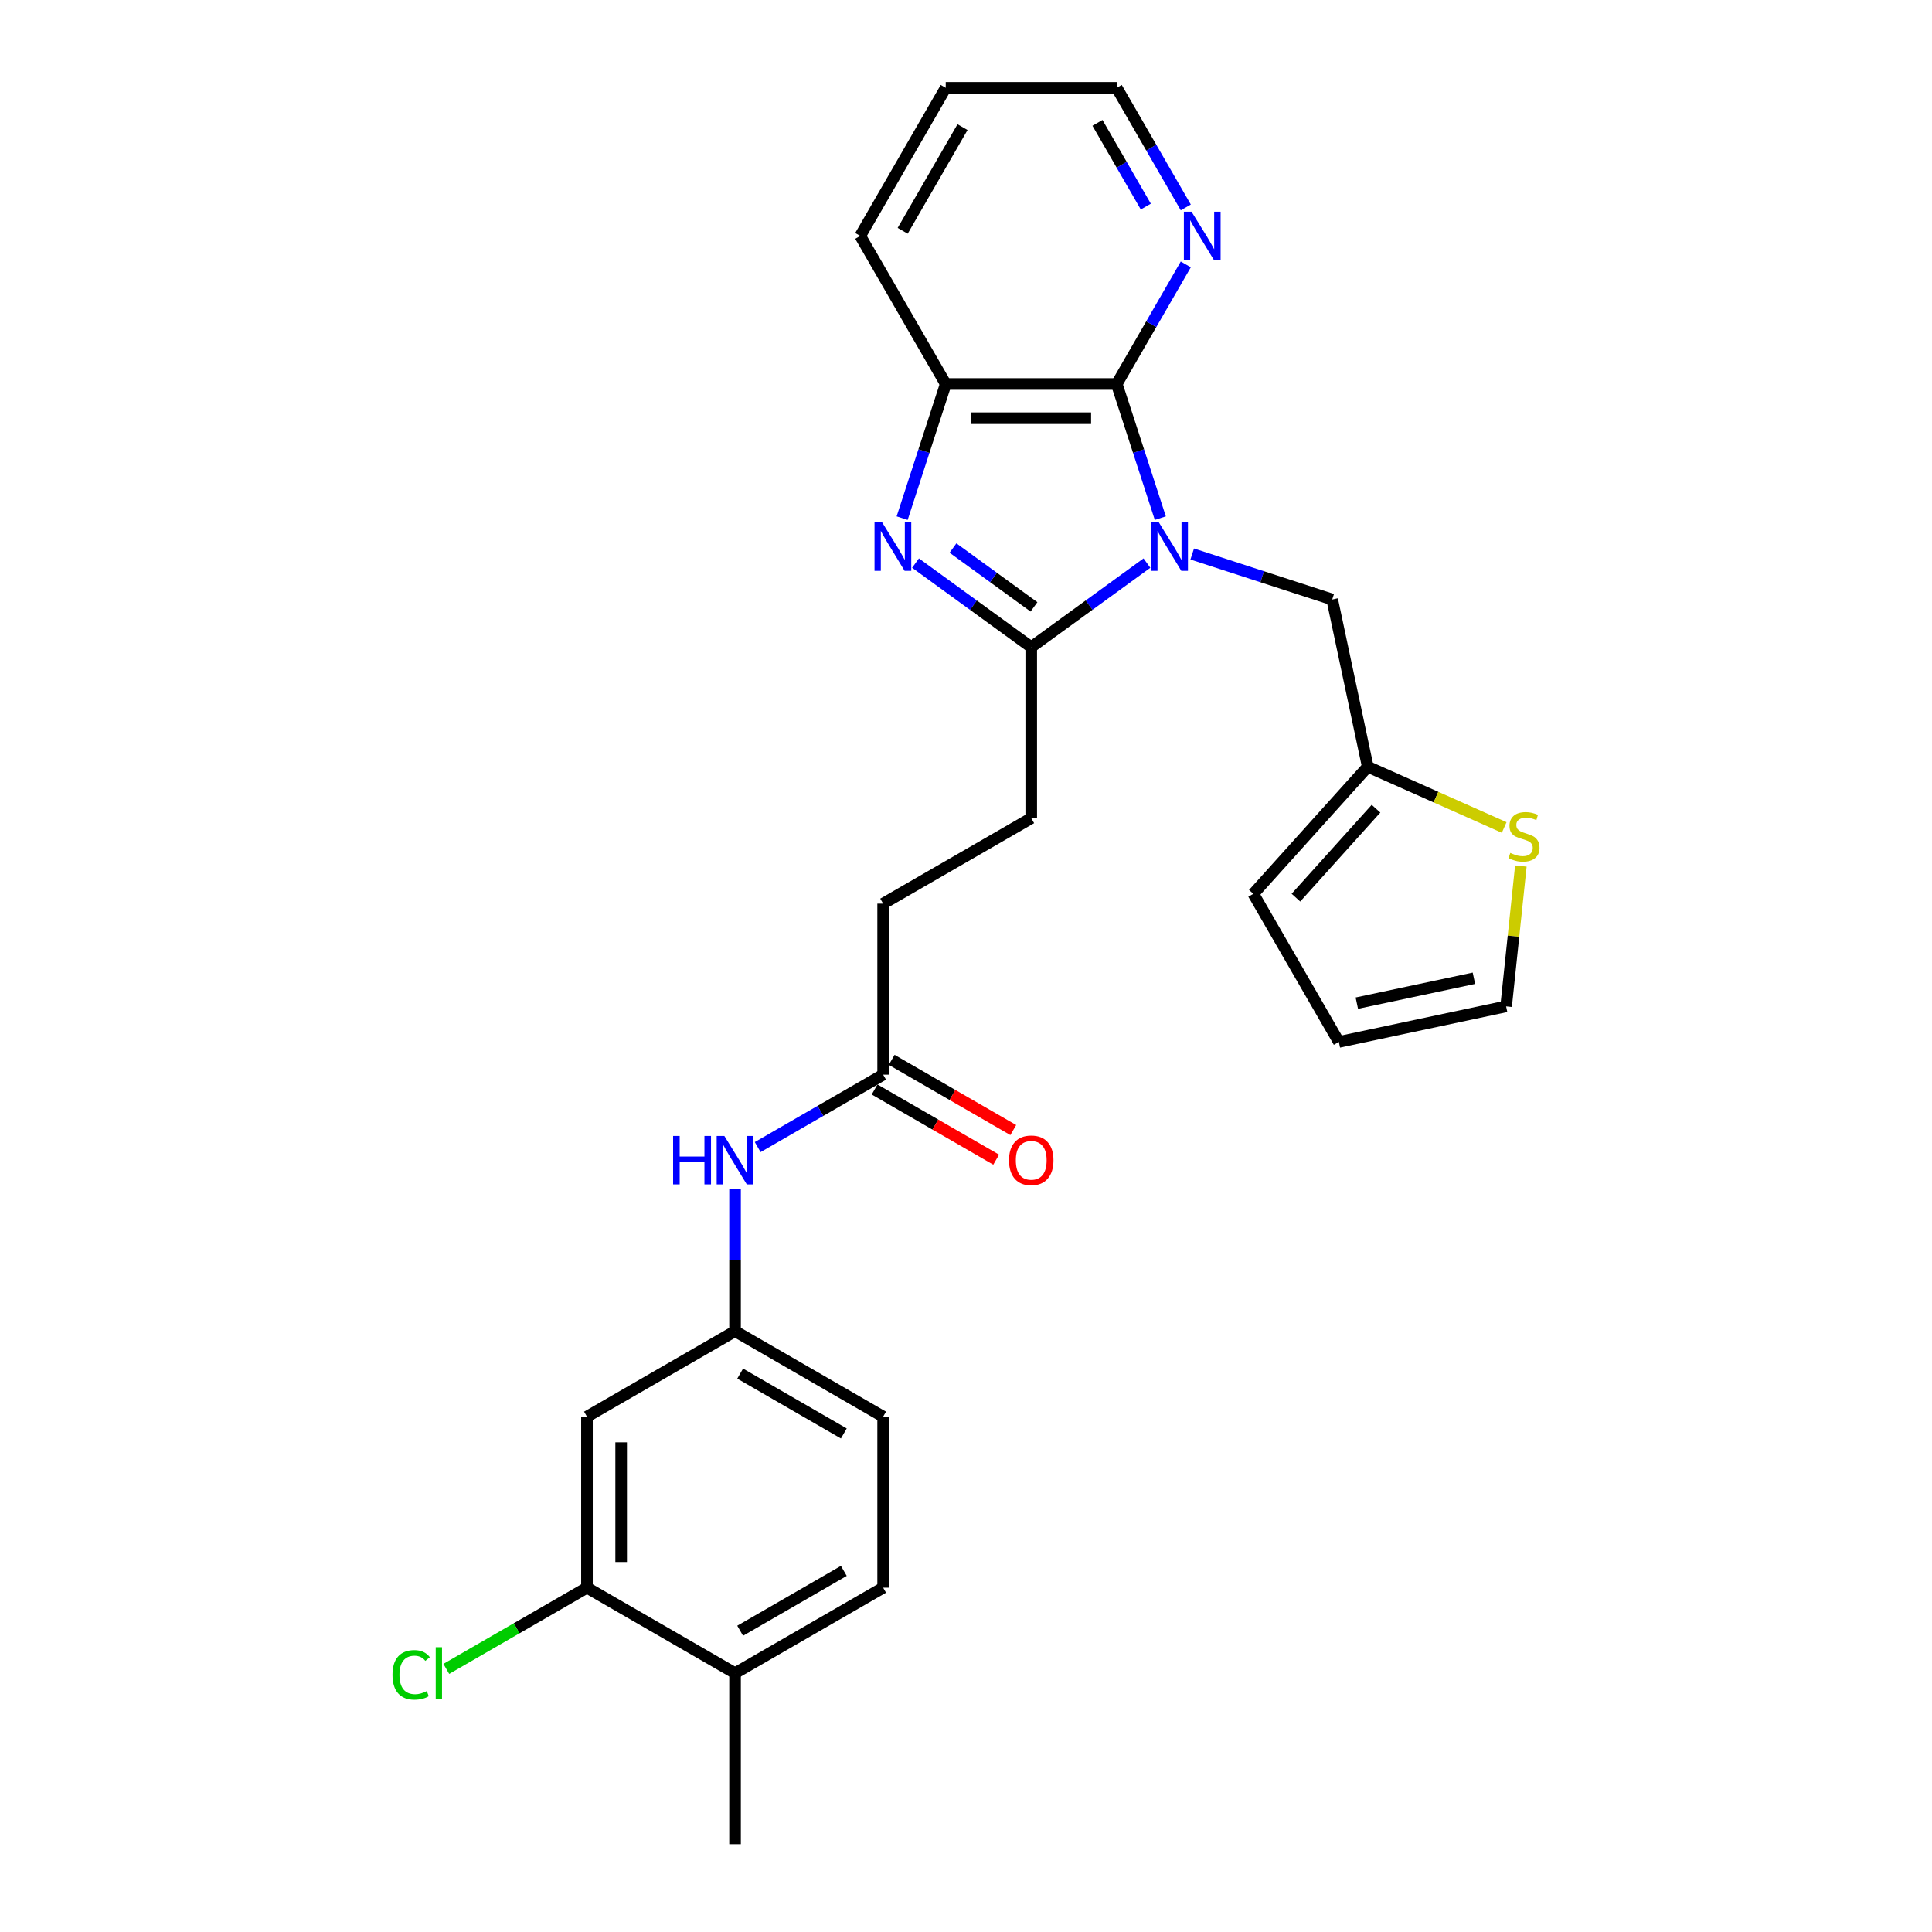 <?xml version='1.0' encoding='iso-8859-1'?>
<svg version='1.1' baseProfile='full'
              xmlns='http://www.w3.org/2000/svg'
                      xmlns:rdkit='http://www.rdkit.org/xml'
                      xmlns:xlink='http://www.w3.org/1999/xlink'
                  xml:space='preserve'
width='1000px' height='1000px' viewBox='0 0 1000 1000'>
<!-- END OF HEADER -->
<rect style='opacity:1.0;fill:#FFFFFF;stroke:none' width='1000' height='1000' x='0' y='0'> </rect>
<path class='bond-0' d='M 593.654,291.454 L 563.71,313.21' style='fill:none;fill-rule:evenodd;stroke:#0000FF;stroke-width:6px;stroke-linecap:butt;stroke-linejoin:miter;stroke-opacity:1' />
<path class='bond-0' d='M 563.71,313.21 L 533.766,334.966' style='fill:none;fill-rule:evenodd;stroke:#000000;stroke-width:6px;stroke-linecap:butt;stroke-linejoin:miter;stroke-opacity:1' />
<path class='bond-2' d='M 600.582,268.194 L 589.302,233.477' style='fill:none;fill-rule:evenodd;stroke:#0000FF;stroke-width:6px;stroke-linecap:butt;stroke-linejoin:miter;stroke-opacity:1' />
<path class='bond-2' d='M 589.302,233.477 L 578.021,198.761' style='fill:none;fill-rule:evenodd;stroke:#000000;stroke-width:6px;stroke-linecap:butt;stroke-linejoin:miter;stroke-opacity:1' />
<path class='bond-4' d='M 617.092,286.748 L 653.322,298.52' style='fill:none;fill-rule:evenodd;stroke:#0000FF;stroke-width:6px;stroke-linecap:butt;stroke-linejoin:miter;stroke-opacity:1' />
<path class='bond-4' d='M 653.322,298.52 L 689.552,310.292' style='fill:none;fill-rule:evenodd;stroke:#000000;stroke-width:6px;stroke-linecap:butt;stroke-linejoin:miter;stroke-opacity:1' />
<path class='bond-1' d='M 533.766,334.966 L 503.822,313.21' style='fill:none;fill-rule:evenodd;stroke:#000000;stroke-width:6px;stroke-linecap:butt;stroke-linejoin:miter;stroke-opacity:1' />
<path class='bond-1' d='M 503.822,313.21 L 473.878,291.454' style='fill:none;fill-rule:evenodd;stroke:#0000FF;stroke-width:6px;stroke-linecap:butt;stroke-linejoin:miter;stroke-opacity:1' />
<path class='bond-1' d='M 535.188,314.118 L 514.227,298.889' style='fill:none;fill-rule:evenodd;stroke:#000000;stroke-width:6px;stroke-linecap:butt;stroke-linejoin:miter;stroke-opacity:1' />
<path class='bond-1' d='M 514.227,298.889 L 493.266,283.66' style='fill:none;fill-rule:evenodd;stroke:#0000FF;stroke-width:6px;stroke-linecap:butt;stroke-linejoin:miter;stroke-opacity:1' />
<path class='bond-12' d='M 533.766,334.966 L 533.766,423.477' style='fill:none;fill-rule:evenodd;stroke:#000000;stroke-width:6px;stroke-linecap:butt;stroke-linejoin:miter;stroke-opacity:1' />
<path class='bond-27' d='M 466.95,268.194 L 478.23,233.477' style='fill:none;fill-rule:evenodd;stroke:#0000FF;stroke-width:6px;stroke-linecap:butt;stroke-linejoin:miter;stroke-opacity:1' />
<path class='bond-27' d='M 478.23,233.477 L 489.51,198.761' style='fill:none;fill-rule:evenodd;stroke:#000000;stroke-width:6px;stroke-linecap:butt;stroke-linejoin:miter;stroke-opacity:1' />
<path class='bond-3' d='M 578.021,198.761 L 489.51,198.761' style='fill:none;fill-rule:evenodd;stroke:#000000;stroke-width:6px;stroke-linecap:butt;stroke-linejoin:miter;stroke-opacity:1' />
<path class='bond-3' d='M 564.745,216.463 L 502.787,216.463' style='fill:none;fill-rule:evenodd;stroke:#000000;stroke-width:6px;stroke-linecap:butt;stroke-linejoin:miter;stroke-opacity:1' />
<path class='bond-6' d='M 578.021,198.761 L 595.893,167.807' style='fill:none;fill-rule:evenodd;stroke:#000000;stroke-width:6px;stroke-linecap:butt;stroke-linejoin:miter;stroke-opacity:1' />
<path class='bond-6' d='M 595.893,167.807 L 613.764,136.854' style='fill:none;fill-rule:evenodd;stroke:#0000FF;stroke-width:6px;stroke-linecap:butt;stroke-linejoin:miter;stroke-opacity:1' />
<path class='bond-23' d='M 489.51,198.761 L 445.254,122.108' style='fill:none;fill-rule:evenodd;stroke:#000000;stroke-width:6px;stroke-linecap:butt;stroke-linejoin:miter;stroke-opacity:1' />
<path class='bond-5' d='M 689.552,310.292 L 707.955,396.869' style='fill:none;fill-rule:evenodd;stroke:#000000;stroke-width:6px;stroke-linecap:butt;stroke-linejoin:miter;stroke-opacity:1' />
<path class='bond-8' d='M 707.955,396.869 L 743.26,412.588' style='fill:none;fill-rule:evenodd;stroke:#000000;stroke-width:6px;stroke-linecap:butt;stroke-linejoin:miter;stroke-opacity:1' />
<path class='bond-8' d='M 743.26,412.588 L 778.564,428.306' style='fill:none;fill-rule:evenodd;stroke:#CCCC00;stroke-width:6px;stroke-linecap:butt;stroke-linejoin:miter;stroke-opacity:1' />
<path class='bond-16' d='M 707.955,396.869 L 648.729,462.646' style='fill:none;fill-rule:evenodd;stroke:#000000;stroke-width:6px;stroke-linecap:butt;stroke-linejoin:miter;stroke-opacity:1' />
<path class='bond-16' d='M 712.226,418.58 L 670.768,464.624' style='fill:none;fill-rule:evenodd;stroke:#000000;stroke-width:6px;stroke-linecap:butt;stroke-linejoin:miter;stroke-opacity:1' />
<path class='bond-24' d='M 613.764,107.362 L 595.893,76.408' style='fill:none;fill-rule:evenodd;stroke:#0000FF;stroke-width:6px;stroke-linecap:butt;stroke-linejoin:miter;stroke-opacity:1' />
<path class='bond-24' d='M 595.893,76.408 L 578.021,45.455' style='fill:none;fill-rule:evenodd;stroke:#000000;stroke-width:6px;stroke-linecap:butt;stroke-linejoin:miter;stroke-opacity:1' />
<path class='bond-24' d='M 593.072,106.927 L 580.562,85.259' style='fill:none;fill-rule:evenodd;stroke:#0000FF;stroke-width:6px;stroke-linecap:butt;stroke-linejoin:miter;stroke-opacity:1' />
<path class='bond-24' d='M 580.562,85.259 L 568.052,63.592' style='fill:none;fill-rule:evenodd;stroke:#000000;stroke-width:6px;stroke-linecap:butt;stroke-linejoin:miter;stroke-opacity:1' />
<path class='bond-7' d='M 303.806,821.778 L 303.806,733.267' style='fill:none;fill-rule:evenodd;stroke:#000000;stroke-width:6px;stroke-linecap:butt;stroke-linejoin:miter;stroke-opacity:1' />
<path class='bond-7' d='M 321.509,808.502 L 321.509,746.544' style='fill:none;fill-rule:evenodd;stroke:#000000;stroke-width:6px;stroke-linecap:butt;stroke-linejoin:miter;stroke-opacity:1' />
<path class='bond-21' d='M 303.806,821.778 L 267.401,842.797' style='fill:none;fill-rule:evenodd;stroke:#000000;stroke-width:6px;stroke-linecap:butt;stroke-linejoin:miter;stroke-opacity:1' />
<path class='bond-21' d='M 267.401,842.797 L 230.995,863.816' style='fill:none;fill-rule:evenodd;stroke:#00CC00;stroke-width:6px;stroke-linecap:butt;stroke-linejoin:miter;stroke-opacity:1' />
<path class='bond-30' d='M 303.806,821.778 L 380.46,866.034' style='fill:none;fill-rule:evenodd;stroke:#000000;stroke-width:6px;stroke-linecap:butt;stroke-linejoin:miter;stroke-opacity:1' />
<path class='bond-14' d='M 787.197,448.253 L 783.38,484.575' style='fill:none;fill-rule:evenodd;stroke:#CCCC00;stroke-width:6px;stroke-linecap:butt;stroke-linejoin:miter;stroke-opacity:1' />
<path class='bond-14' d='M 783.38,484.575 L 779.562,520.896' style='fill:none;fill-rule:evenodd;stroke:#000000;stroke-width:6px;stroke-linecap:butt;stroke-linejoin:miter;stroke-opacity:1' />
<path class='bond-9' d='M 303.806,733.267 L 380.46,689.011' style='fill:none;fill-rule:evenodd;stroke:#000000;stroke-width:6px;stroke-linecap:butt;stroke-linejoin:miter;stroke-opacity:1' />
<path class='bond-10' d='M 457.113,556.244 L 457.113,467.733' style='fill:none;fill-rule:evenodd;stroke:#000000;stroke-width:6px;stroke-linecap:butt;stroke-linejoin:miter;stroke-opacity:1' />
<path class='bond-11' d='M 457.113,556.244 L 424.646,574.989' style='fill:none;fill-rule:evenodd;stroke:#000000;stroke-width:6px;stroke-linecap:butt;stroke-linejoin:miter;stroke-opacity:1' />
<path class='bond-11' d='M 424.646,574.989 L 392.179,593.734' style='fill:none;fill-rule:evenodd;stroke:#0000FF;stroke-width:6px;stroke-linecap:butt;stroke-linejoin:miter;stroke-opacity:1' />
<path class='bond-18' d='M 452.687,563.91 L 484.154,582.077' style='fill:none;fill-rule:evenodd;stroke:#000000;stroke-width:6px;stroke-linecap:butt;stroke-linejoin:miter;stroke-opacity:1' />
<path class='bond-18' d='M 484.154,582.077 L 515.621,600.244' style='fill:none;fill-rule:evenodd;stroke:#FF0000;stroke-width:6px;stroke-linecap:butt;stroke-linejoin:miter;stroke-opacity:1' />
<path class='bond-18' d='M 461.538,548.579 L 493.005,566.746' style='fill:none;fill-rule:evenodd;stroke:#000000;stroke-width:6px;stroke-linecap:butt;stroke-linejoin:miter;stroke-opacity:1' />
<path class='bond-18' d='M 493.005,566.746 L 524.472,584.914' style='fill:none;fill-rule:evenodd;stroke:#FF0000;stroke-width:6px;stroke-linecap:butt;stroke-linejoin:miter;stroke-opacity:1' />
<path class='bond-13' d='M 380.46,615.246 L 380.46,652.129' style='fill:none;fill-rule:evenodd;stroke:#0000FF;stroke-width:6px;stroke-linecap:butt;stroke-linejoin:miter;stroke-opacity:1' />
<path class='bond-13' d='M 380.46,652.129 L 380.46,689.011' style='fill:none;fill-rule:evenodd;stroke:#000000;stroke-width:6px;stroke-linecap:butt;stroke-linejoin:miter;stroke-opacity:1' />
<path class='bond-20' d='M 533.766,423.477 L 457.113,467.733' style='fill:none;fill-rule:evenodd;stroke:#000000;stroke-width:6px;stroke-linecap:butt;stroke-linejoin:miter;stroke-opacity:1' />
<path class='bond-22' d='M 380.46,689.011 L 457.113,733.267' style='fill:none;fill-rule:evenodd;stroke:#000000;stroke-width:6px;stroke-linecap:butt;stroke-linejoin:miter;stroke-opacity:1' />
<path class='bond-22' d='M 383.106,710.98 L 436.764,741.959' style='fill:none;fill-rule:evenodd;stroke:#000000;stroke-width:6px;stroke-linecap:butt;stroke-linejoin:miter;stroke-opacity:1' />
<path class='bond-28' d='M 779.562,520.896 L 692.985,539.299' style='fill:none;fill-rule:evenodd;stroke:#000000;stroke-width:6px;stroke-linecap:butt;stroke-linejoin:miter;stroke-opacity:1' />
<path class='bond-28' d='M 762.895,506.341 L 702.291,519.223' style='fill:none;fill-rule:evenodd;stroke:#000000;stroke-width:6px;stroke-linecap:butt;stroke-linejoin:miter;stroke-opacity:1' />
<path class='bond-15' d='M 380.46,866.034 L 457.113,821.778' style='fill:none;fill-rule:evenodd;stroke:#000000;stroke-width:6px;stroke-linecap:butt;stroke-linejoin:miter;stroke-opacity:1' />
<path class='bond-15' d='M 383.106,844.065 L 436.764,813.086' style='fill:none;fill-rule:evenodd;stroke:#000000;stroke-width:6px;stroke-linecap:butt;stroke-linejoin:miter;stroke-opacity:1' />
<path class='bond-25' d='M 380.46,866.034 L 380.46,954.545' style='fill:none;fill-rule:evenodd;stroke:#000000;stroke-width:6px;stroke-linecap:butt;stroke-linejoin:miter;stroke-opacity:1' />
<path class='bond-17' d='M 648.729,462.646 L 692.985,539.299' style='fill:none;fill-rule:evenodd;stroke:#000000;stroke-width:6px;stroke-linecap:butt;stroke-linejoin:miter;stroke-opacity:1' />
<path class='bond-19' d='M 457.113,821.778 L 457.113,733.267' style='fill:none;fill-rule:evenodd;stroke:#000000;stroke-width:6px;stroke-linecap:butt;stroke-linejoin:miter;stroke-opacity:1' />
<path class='bond-29' d='M 445.254,122.108 L 489.51,45.455' style='fill:none;fill-rule:evenodd;stroke:#000000;stroke-width:6px;stroke-linecap:butt;stroke-linejoin:miter;stroke-opacity:1' />
<path class='bond-29' d='M 467.223,119.461 L 498.202,65.804' style='fill:none;fill-rule:evenodd;stroke:#000000;stroke-width:6px;stroke-linecap:butt;stroke-linejoin:miter;stroke-opacity:1' />
<path class='bond-26' d='M 578.021,45.455 L 489.51,45.455' style='fill:none;fill-rule:evenodd;stroke:#000000;stroke-width:6px;stroke-linecap:butt;stroke-linejoin:miter;stroke-opacity:1' />
<path  class='atom-0' d='M 599.832 270.407
L 608.046 283.684
Q 608.86 284.994, 610.17 287.366
Q 611.48 289.738, 611.551 289.879
L 611.551 270.407
L 614.879 270.407
L 614.879 295.473
L 611.445 295.473
L 602.629 280.957
Q 601.602 279.258, 600.505 277.311
Q 599.443 275.364, 599.124 274.762
L 599.124 295.473
L 595.867 295.473
L 595.867 270.407
L 599.832 270.407
' fill='#0000FF'/>
<path  class='atom-2' d='M 456.618 270.407
L 464.832 283.684
Q 465.646 284.994, 466.956 287.366
Q 468.266 289.738, 468.337 289.879
L 468.337 270.407
L 471.665 270.407
L 471.665 295.473
L 468.23 295.473
L 459.415 280.957
Q 458.388 279.258, 457.29 277.311
Q 456.228 275.364, 455.91 274.762
L 455.91 295.473
L 452.652 295.473
L 452.652 270.407
L 456.618 270.407
' fill='#0000FF'/>
<path  class='atom-7' d='M 616.736 109.574
L 624.95 122.851
Q 625.765 124.161, 627.075 126.533
Q 628.384 128.905, 628.455 129.047
L 628.455 109.574
L 631.783 109.574
L 631.783 134.641
L 628.349 134.641
L 619.533 120.125
Q 618.507 118.426, 617.409 116.478
Q 616.347 114.531, 616.028 113.929
L 616.028 134.641
L 612.771 134.641
L 612.771 109.574
L 616.736 109.574
' fill='#0000FF'/>
<path  class='atom-9' d='M 781.733 441.473
Q 782.016 441.579, 783.185 442.075
Q 784.353 442.57, 785.628 442.889
Q 786.938 443.172, 788.212 443.172
Q 790.584 443.172, 791.965 442.039
Q 793.346 440.871, 793.346 438.853
Q 793.346 437.472, 792.638 436.623
Q 791.965 435.773, 790.903 435.313
Q 789.841 434.852, 788.071 434.321
Q 785.84 433.649, 784.495 433.011
Q 783.185 432.374, 782.229 431.029
Q 781.308 429.683, 781.308 427.417
Q 781.308 424.266, 783.433 422.319
Q 785.592 420.372, 789.841 420.372
Q 792.744 420.372, 796.037 421.753
L 795.222 424.479
Q 792.213 423.24, 789.947 423.24
Q 787.504 423.24, 786.159 424.266
Q 784.813 425.258, 784.849 426.992
Q 784.849 428.338, 785.521 429.152
Q 786.23 429.966, 787.221 430.427
Q 788.248 430.887, 789.947 431.418
Q 792.213 432.126, 793.558 432.834
Q 794.904 433.542, 795.86 434.994
Q 796.851 436.41, 796.851 438.853
Q 796.851 442.323, 794.514 444.199
Q 792.213 446.04, 788.354 446.04
Q 786.123 446.04, 784.424 445.544
Q 782.76 445.084, 780.777 444.27
L 781.733 441.473
' fill='#CCCC00'/>
<path  class='atom-12' d='M 348.401 587.967
L 351.8 587.967
L 351.8 598.623
L 364.616 598.623
L 364.616 587.967
L 368.015 587.967
L 368.015 613.033
L 364.616 613.033
L 364.616 601.456
L 351.8 601.456
L 351.8 613.033
L 348.401 613.033
L 348.401 587.967
' fill='#0000FF'/>
<path  class='atom-12' d='M 374.919 587.967
L 383.133 601.243
Q 383.947 602.553, 385.257 604.925
Q 386.567 607.298, 386.638 607.439
L 386.638 587.967
L 389.966 587.967
L 389.966 613.033
L 386.531 613.033
L 377.716 598.517
Q 376.689 596.818, 375.591 594.871
Q 374.529 592.923, 374.211 592.321
L 374.211 613.033
L 370.953 613.033
L 370.953 587.967
L 374.919 587.967
' fill='#0000FF'/>
<path  class='atom-19' d='M 522.259 600.571
Q 522.259 594.552, 525.233 591.189
Q 528.207 587.825, 533.766 587.825
Q 539.324 587.825, 542.298 591.189
Q 545.272 594.552, 545.272 600.571
Q 545.272 606.66, 542.263 610.13
Q 539.254 613.564, 533.766 613.564
Q 528.243 613.564, 525.233 610.13
Q 522.259 606.696, 522.259 600.571
M 533.766 610.732
Q 537.589 610.732, 539.643 608.183
Q 541.732 605.598, 541.732 600.571
Q 541.732 595.649, 539.643 593.171
Q 537.589 590.657, 533.766 590.657
Q 529.942 590.657, 527.853 593.136
Q 525.8 595.614, 525.8 600.571
Q 525.8 605.634, 527.853 608.183
Q 529.942 610.732, 533.766 610.732
' fill='#FF0000'/>
<path  class='atom-22' d='M 203.149 866.901
Q 203.149 860.67, 206.052 857.413
Q 208.991 854.12, 214.549 854.12
Q 219.718 854.12, 222.48 857.767
L 220.143 859.679
Q 218.125 857.024, 214.549 857.024
Q 210.761 857.024, 208.743 859.573
Q 206.76 862.086, 206.76 866.901
Q 206.76 871.858, 208.814 874.407
Q 210.903 876.956, 214.939 876.956
Q 217.7 876.956, 220.922 875.292
L 221.914 877.948
Q 220.604 878.797, 218.621 879.293
Q 216.638 879.789, 214.443 879.789
Q 208.991 879.789, 206.052 876.461
Q 203.149 873.133, 203.149 866.901
' fill='#00CC00'/>
<path  class='atom-22' d='M 225.525 852.598
L 228.782 852.598
L 228.782 879.47
L 225.525 879.47
L 225.525 852.598
' fill='#00CC00'/>
</svg>
